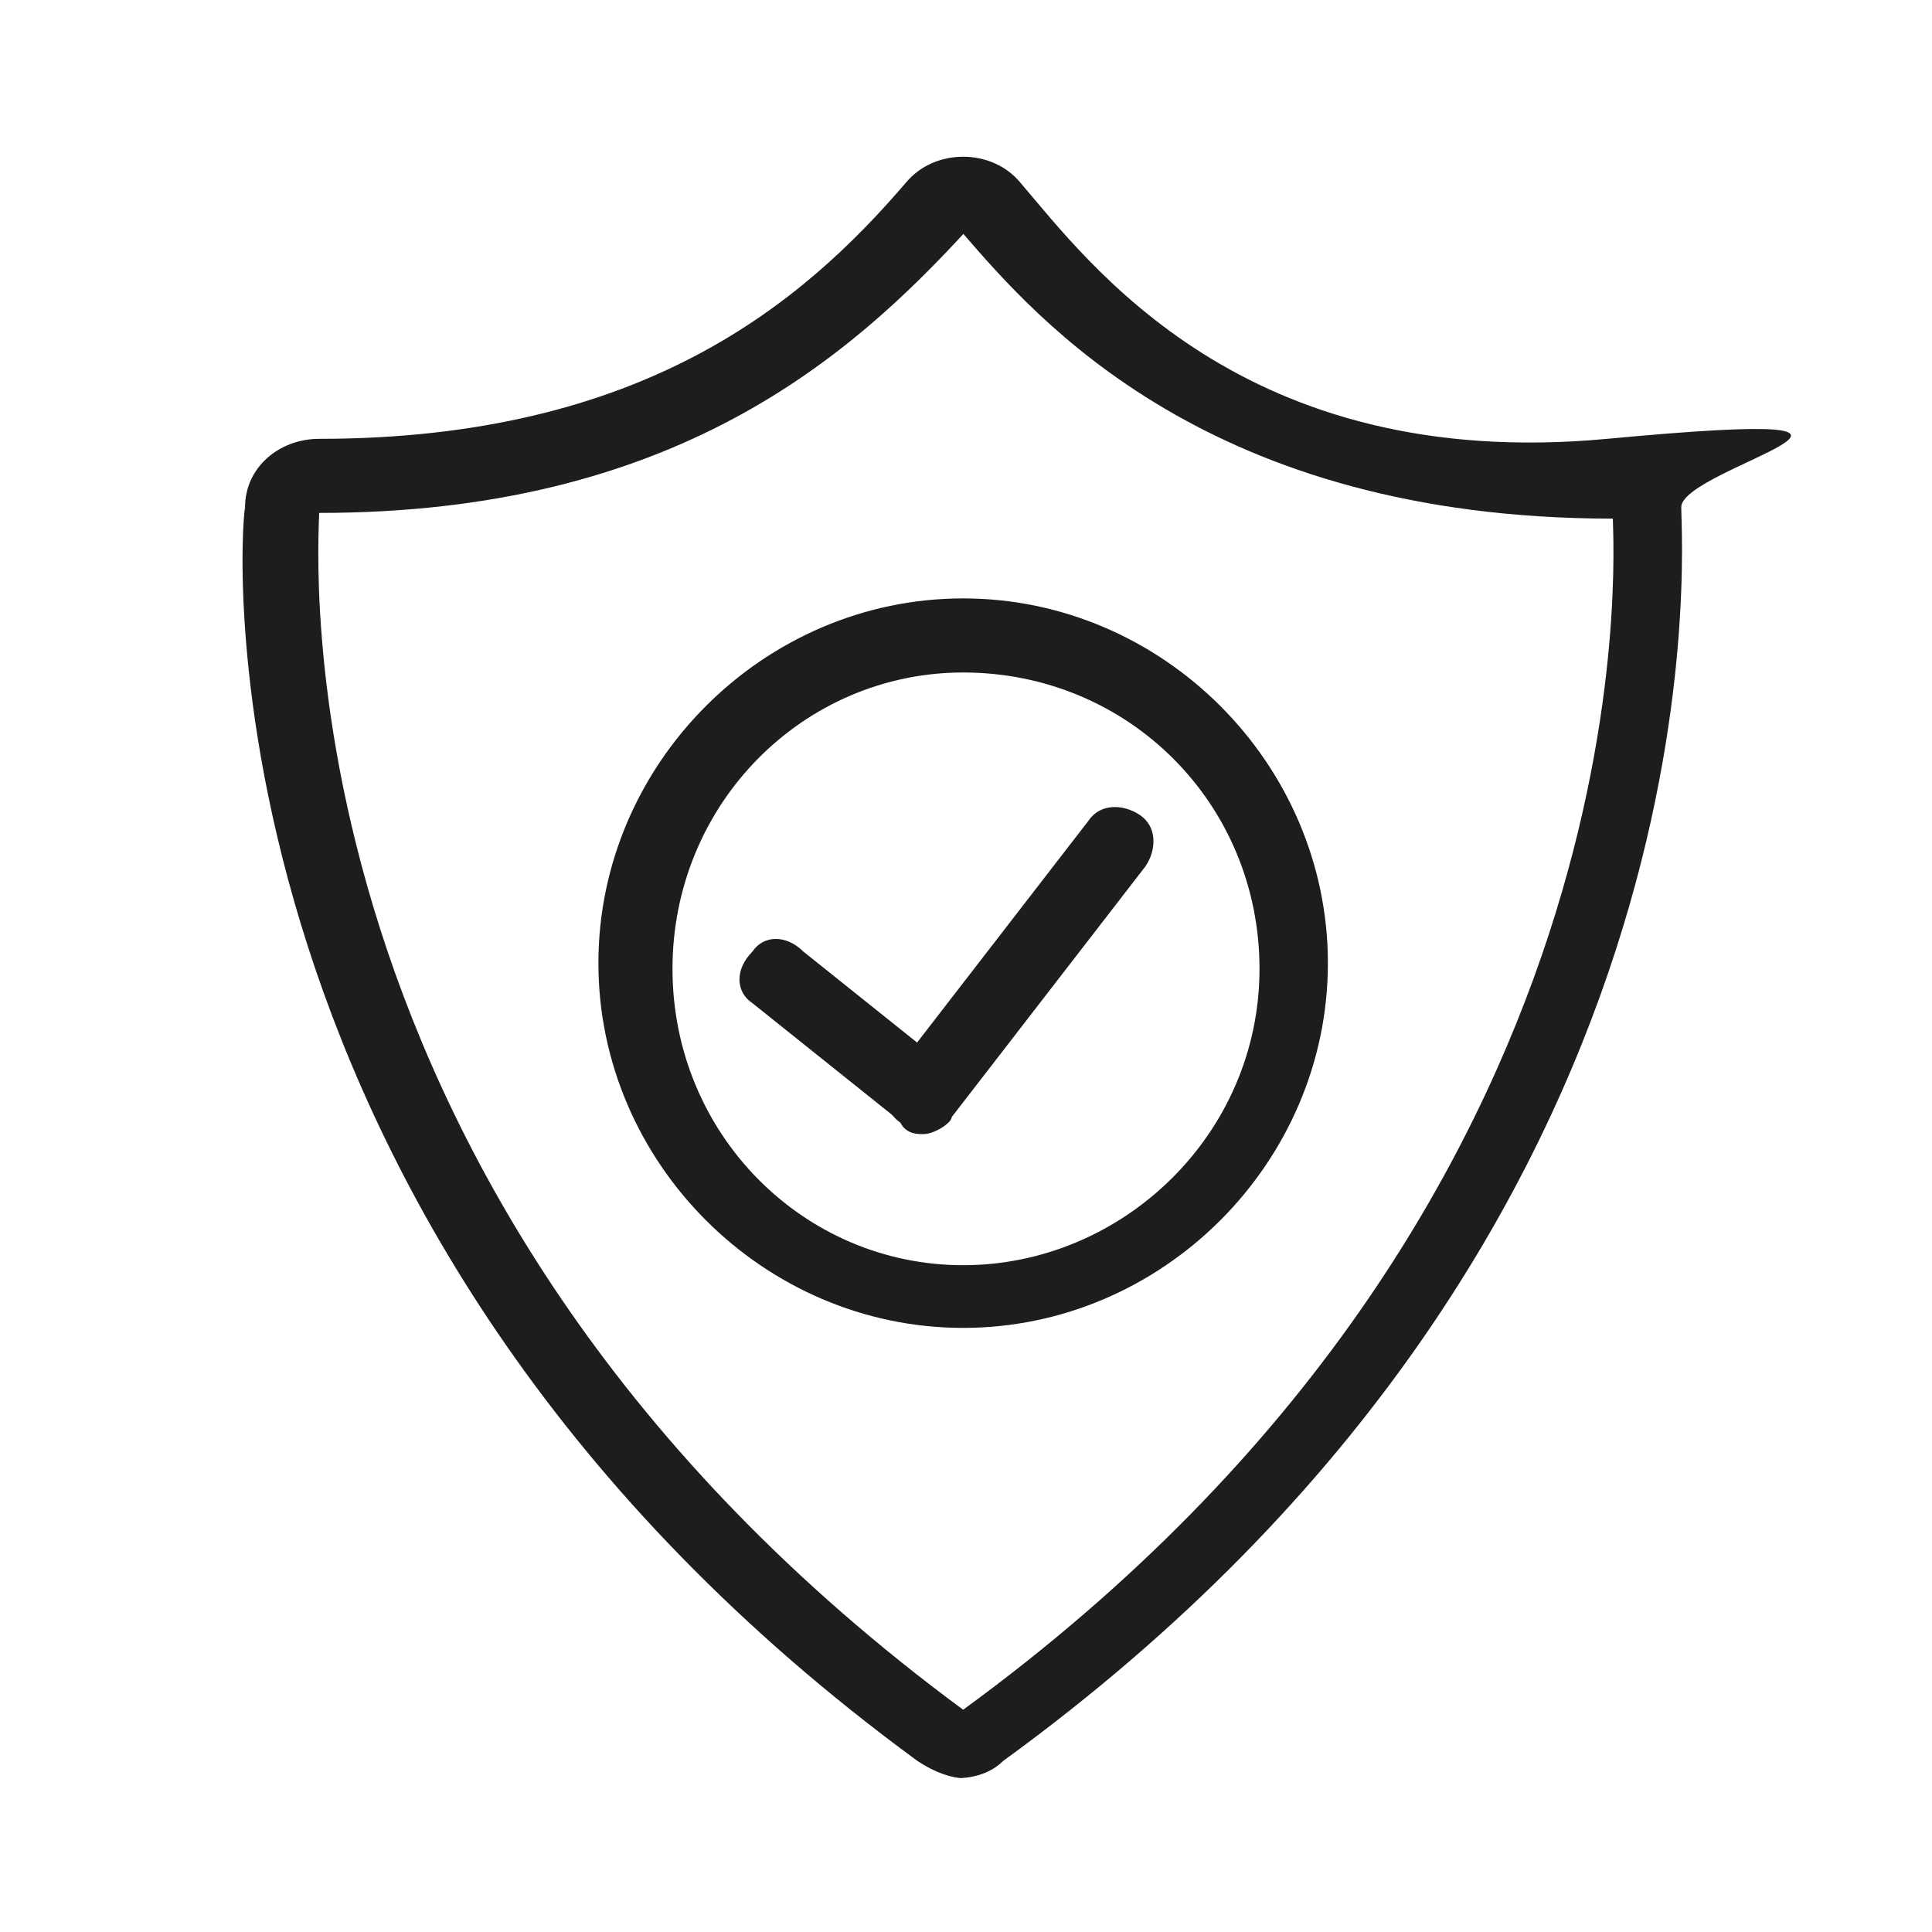 <?xml version="1.0" encoding="UTF-8"?>
<svg id="Ebene_1" xmlns="http://www.w3.org/2000/svg" version="1.1" viewBox="0 0 33.9 33.9">
  <!-- Generator: Adobe Illustrator 29.6.0, SVG Export Plug-In . SVG Version: 2.1.1 Build 207)  -->
  <defs>
    <style>
      .st0 {
        fill: #1d1d1b;
      }
    </style>
  </defs>
  <path class="st0" d="M16.9,31.2c-.2,0-.5-.1-.8-.3C3.4,21.6,4.2,9.4,4.3,8.9c0-.7.6-1.2,1.3-1.2,5.7,0,8.5-2.4,10.3-4.5.5-.6,1.5-.6,2,0,1.2,1.4,3.9,5.1,10.3,4.5s1.3.5,1.3,1.2.9,12.7-11.9,22c-.2.2-.5.3-.8.3h0ZM17,4c-2.1,2.3-5.2,5-11.4,5,0,.5-.9,12,11.3,21h0c12.2-8.9,11.4-20.4,11.4-20.9-7.1,0-10.1-3.5-11.4-5h0Z"/>
  <path class="st0" d="M16.9,23.3c-3.5,0-6.4-2.9-6.4-6.4s2.9-6.4,6.4-6.4,6.4,2.9,6.4,6.4-2.9,6.4-6.4,6.4ZM16.9,11.8c-2.8,0-5.1,2.3-5.1,5.2s2.3,5.2,5.1,5.2,5.2-2.3,5.2-5.2-2.3-5.2-5.2-5.2Z"/>
  <path class="st0" d="M16.2,19.9c-.1,0-.3,0-.4-.2-.3-.2-.3-.6-.1-.9l3.4-4.4c.2-.3.6-.3.9-.1s.3.6.1.9l-3.4,4.4c0,.1-.3.3-.5.3Z"/>
  <path class="st0" d="M15.7,19.6l-2.5-2c-.3-.2-.3-.6,0-.9.2-.3.6-.3.9,0l2.5,2c.3.2.3.6,0,.9-.1.2-.3.2-.5.2,0,0-.3-.1-.4-.2Z"/>
</svg>